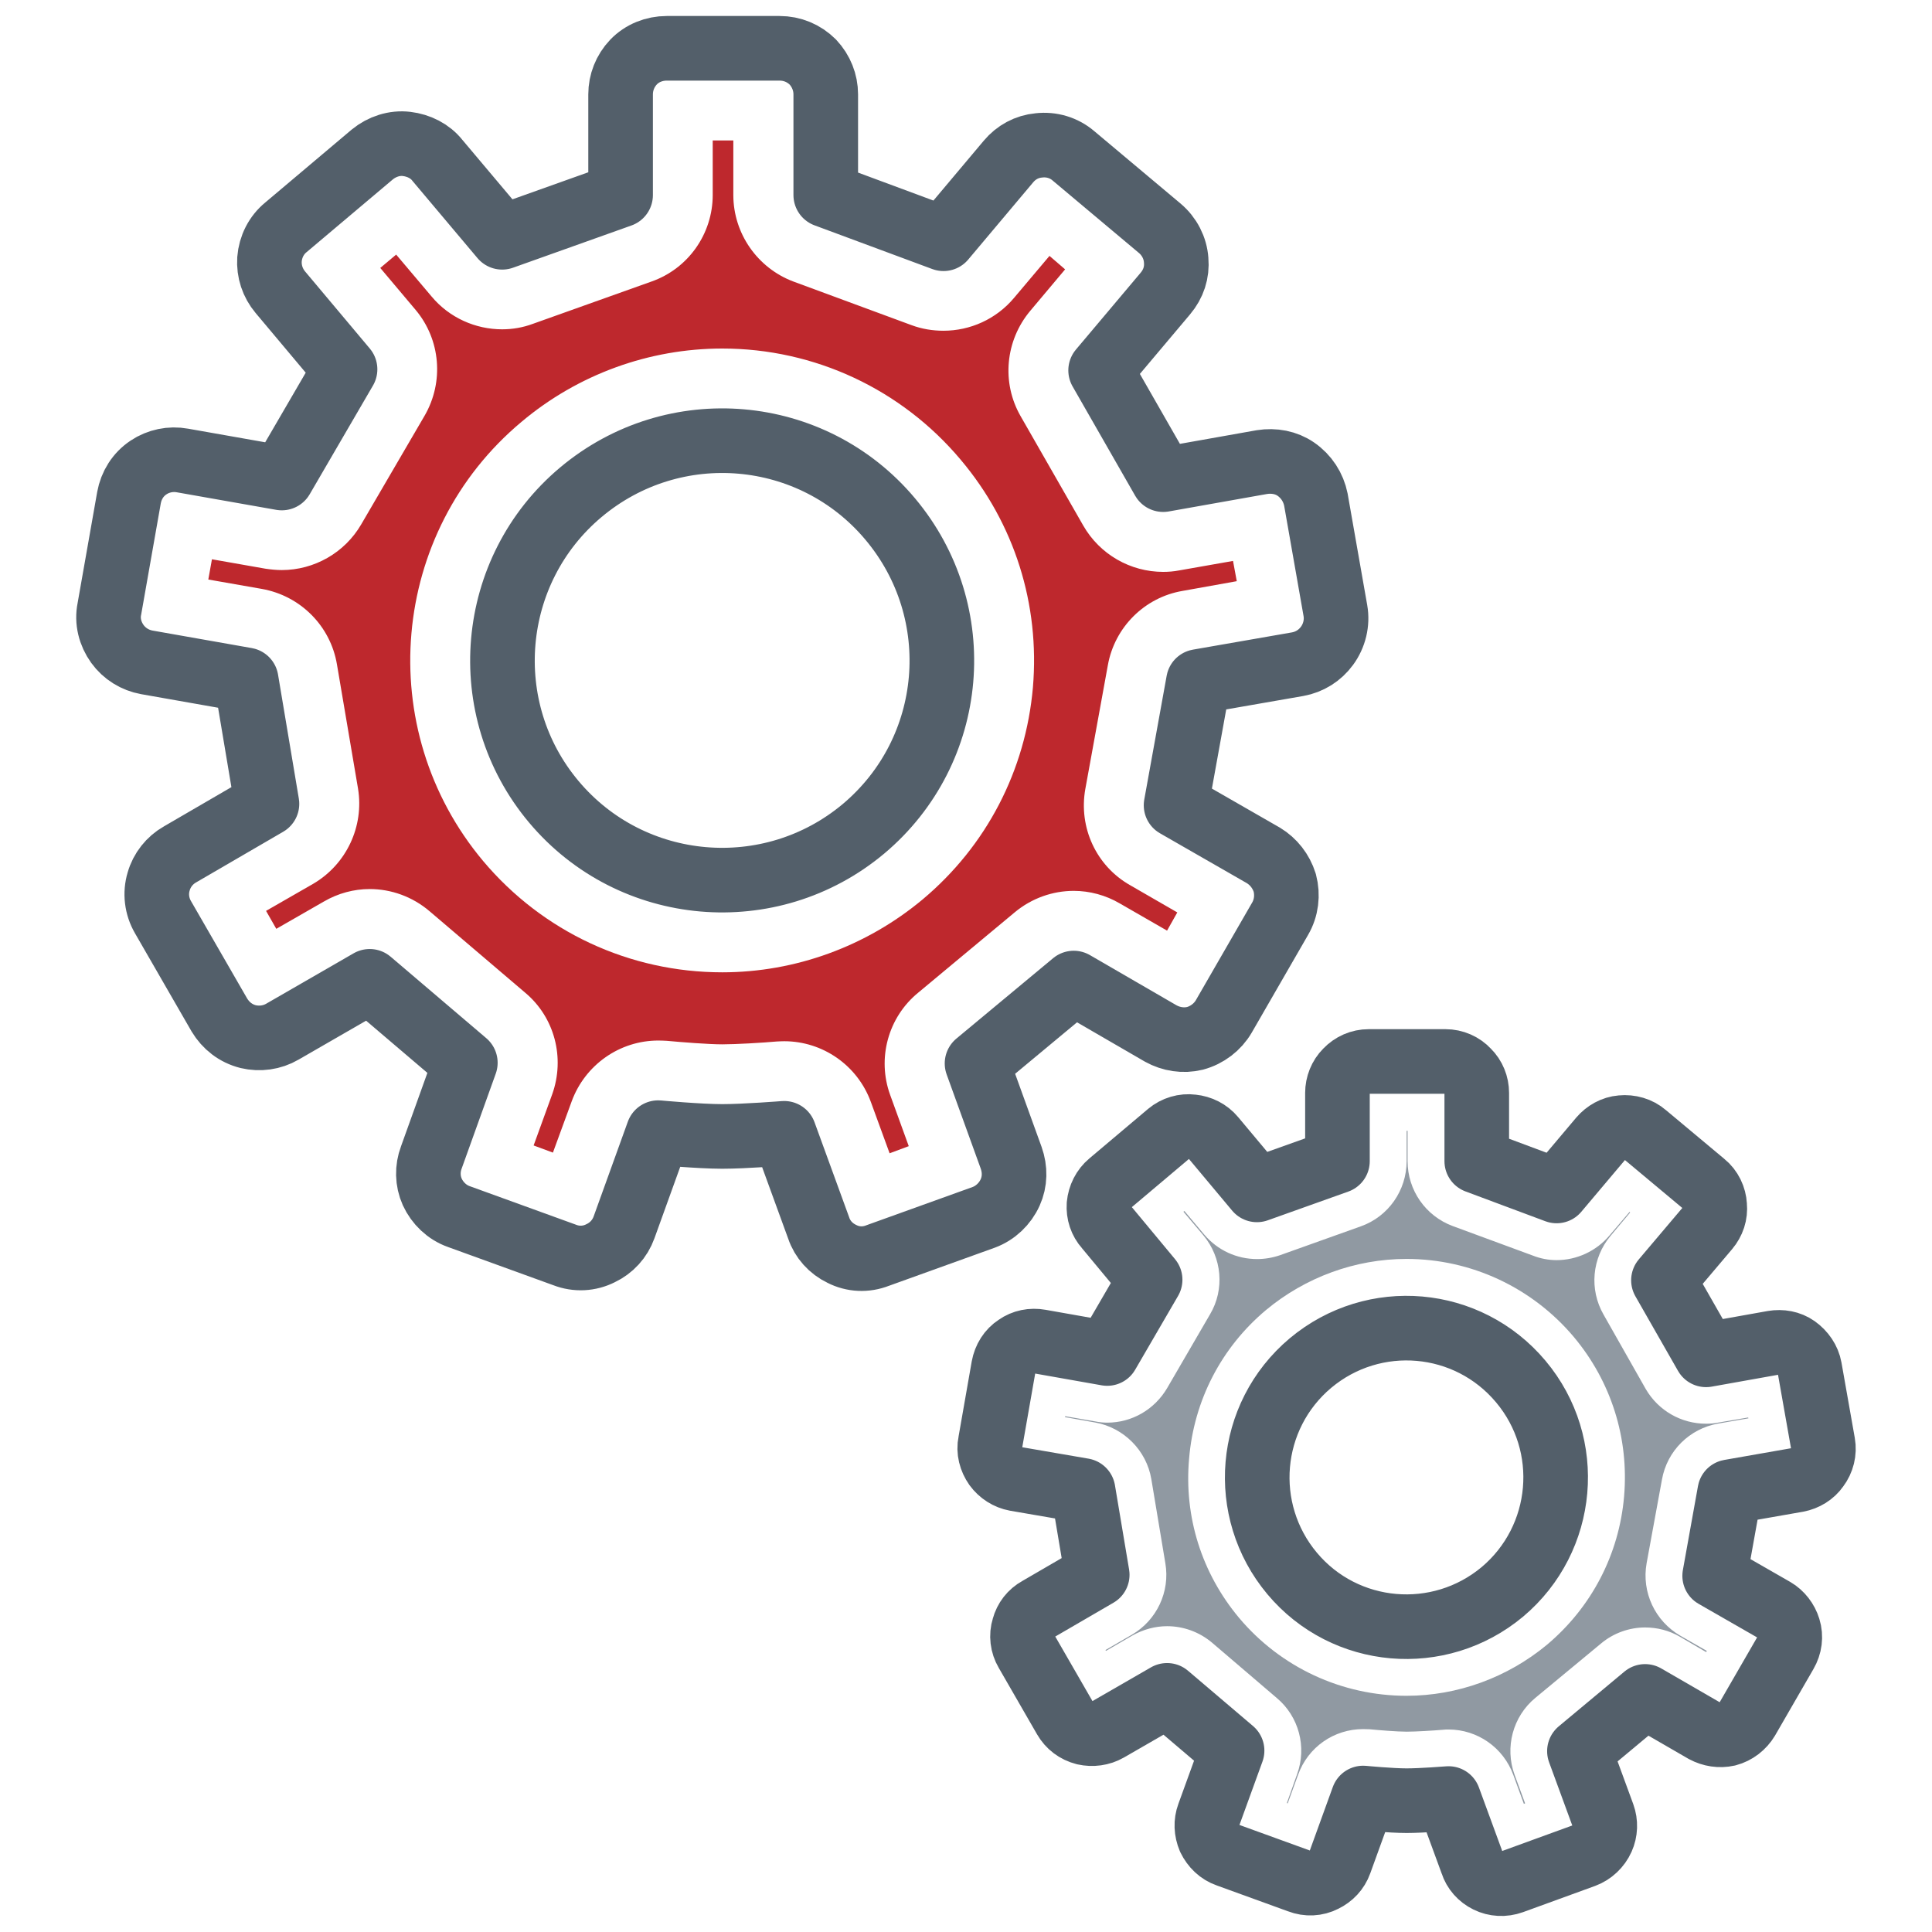 <?xml version="1.0" encoding="utf-8"?>
<!-- Generator: Adobe Illustrator 15.0.2, SVG Export Plug-In . SVG Version: 6.00 Build 0)  -->
<!DOCTYPE svg PUBLIC "-//W3C//DTD SVG 1.1//EN" "http://www.w3.org/Graphics/SVG/1.1/DTD/svg11.dtd">
<svg version="1.1" id="Layer_1" xmlns="http://www.w3.org/2000/svg" xmlns:xlink="http://www.w3.org/1999/xlink" x="0px" y="0px"
	 width="100px" height="100px" viewBox="0 0 100 100" enable-background="new 0 0 100 100" xml:space="preserve">
<g>
	<g id="XMLID_823_">
		
			<path id="XMLID_824_" fill="none" stroke="#535F6A" stroke-width="3.344" stroke-linecap="round" stroke-linejoin="round" stroke-miterlimit="10" d="
			M68.11,25.859c-0.126-0.629-0.489-1.201-1.041-1.579c-0.496-0.342-1.123-0.461-1.752-0.362l-5.111,0.908l-3.238-5.655l3.352-3.979
			c0.418-0.496,0.614-1.089,0.558-1.724c-0.042-0.629-0.35-1.235-0.852-1.655l-4.467-3.749c-0.489-0.419-1.132-0.613-1.789-0.538
			c-0.621,0.057-1.171,0.357-1.569,0.831l-3.365,4.001l-6.095-2.262V4.88c0-0.606-0.236-1.207-0.669-1.668
			C41.61,2.751,41.002,2.5,40.347,2.5h-5.836c-0.649,0-1.278,0.251-1.719,0.712c-0.439,0.461-0.67,1.062-0.67,1.668v5.216
			l-6.129,2.186l-3.351-3.979c-0.384-0.489-0.971-0.776-1.593-0.852c-0.629-0.077-1.276,0.132-1.779,0.544l-4.469,3.77
			c-0.496,0.404-0.802,1.005-0.852,1.654c-0.041,0.622,0.161,1.229,0.56,1.704l3.351,3.992l-3.275,5.627L9.44,23.834
			c-0.606-0.111-1.243,0.021-1.753,0.363c-0.544,0.362-0.894,0.922-1.011,1.563l-1.014,5.753c-0.132,0.635,0.036,1.29,0.413,1.815
			c0.369,0.51,0.914,0.844,1.521,0.955l5.146,0.908l1.076,6.415l-4.503,2.619c-0.53,0.3-0.937,0.809-1.103,1.403
			c-0.184,0.606-0.105,1.276,0.223,1.842l2.918,5.062c0.335,0.559,0.852,0.963,1.494,1.124c0.593,0.14,1.235,0.057,1.773-0.259
			l4.516-2.604l4.95,4.216l-1.76,4.901c-0.216,0.572-0.208,1.215,0.049,1.787c0.267,0.579,0.761,1.055,1.369,1.271l5.486,1.99
			c0.608,0.236,1.277,0.202,1.857-0.092c0.559-0.265,0.999-0.738,1.214-1.339l1.768-4.901c0,0,2.121,0.196,3.315,0.196
			c1.167,0,3.205-0.162,3.205-0.162l1.786,4.901c0.196,0.587,0.629,1.068,1.201,1.341c0.572,0.292,1.235,0.328,1.856,0.083
			l5.487-1.976c0.601-0.223,1.103-0.697,1.369-1.292c0.251-0.558,0.265-1.187,0.049-1.793l-1.766-4.88l5.005-4.161l4.503,2.61
			c0.544,0.301,1.173,0.398,1.773,0.252c0.627-0.168,1.173-0.586,1.493-1.138l2.911-5.048c0.328-0.558,0.411-1.229,0.243-1.864
			c-0.187-0.6-0.585-1.104-1.103-1.417l-4.523-2.597l1.159-6.408l5.132-0.894c0.62-0.111,1.158-0.453,1.521-0.95
			c0.385-0.523,0.546-1.193,0.435-1.822L68.11,25.859z M44.694,42.899c-4.816,4.028-11.993,3.406-16.027-1.396
			C24.631,36.7,25.26,29.51,30.062,25.481c4.824-4.049,11.986-3.421,16.015,1.383C50.126,31.688,49.505,38.857,44.694,42.899z"/>
		<path id="XMLID_1165_" fill="#BE282D" d="M45.072,57.028c-0.698-1.898-2.499-3.134-4.481-3.134c-0.127,0-0.265,0.008-0.392,0.014
			c-0.704,0.063-2.102,0.147-2.813,0.147c-0.697,0-2.129-0.112-2.869-0.182c-0.146-0.008-0.301-0.015-0.446-0.015
			c-1.99,0-3.784,1.25-4.481,3.148l-0.971,2.653l-0.999-0.37l0.963-2.652c0.671-1.879,0.127-3.979-1.403-5.258l-4.948-4.216
			c-0.888-0.754-1.983-1.146-3.1-1.146c-0.81,0-1.634,0.217-2.374,0.649l-2.457,1.41l-0.53-0.929l2.442-1.403
			c1.718-1.005,2.64-2.973,2.318-4.928l-1.09-6.423c-0.334-1.997-1.892-3.553-3.881-3.91l-2.778-0.487l0.188-1.048l2.778,0.489
			c0.286,0.041,0.558,0.069,0.837,0.069c1.67,0,3.254-0.888,4.112-2.366l3.282-5.627c1.005-1.739,0.829-3.924-0.461-5.466
			l-1.836-2.179l0.823-0.691l1.836,2.172c0.922,1.103,2.276,1.696,3.651,1.696c0.538,0,1.074-0.091,1.599-0.287l6.129-2.186
			c1.906-0.669,3.17-2.471,3.17-4.48V7.269h1.067v2.827c0,1.989,1.25,3.776,3.106,4.475l6.108,2.255
			c0.538,0.202,1.103,0.293,1.662,0.293c1.375,0,2.723-0.593,3.65-1.696l1.838-2.178l0.809,0.697l-1.808,2.151
			c-1.285,1.535-1.494,3.706-0.497,5.445l3.241,5.66c0.857,1.502,2.449,2.402,4.138,2.402c0.28,0,0.546-0.021,0.839-0.077
			l2.778-0.489l0.194,1.048l-2.805,0.503c-1.97,0.334-3.519,1.885-3.868,3.847l-1.165,6.401c-0.357,1.99,0.558,3.986,2.317,4.984
			l2.443,1.41l-0.53,0.942l-2.451-1.41c-0.726-0.426-1.557-0.648-2.38-0.648c-1.082,0-2.172,0.376-3.052,1.109l-4.998,4.16
			c-1.563,1.278-2.136,3.407-1.452,5.292l0.963,2.653l-0.991,0.369L45.072,57.028z M37.386,18.04c-3.791,0-7.476,1.341-10.388,3.79
			c-6.828,5.704-7.714,15.911-1.989,22.738c3.078,3.657,7.567,5.759,12.377,5.759c3.777,0,7.456-1.341,10.374-3.777
			c3.302-2.771,5.326-6.667,5.704-10.974c0.362-4.293-0.95-8.475-3.736-11.777C46.664,20.147,42.16,18.04,37.386,18.04z"/>
	</g>
	<g id="XMLID_885_">
		
			<path id="XMLID_897_" fill="none" stroke="#535F6A" stroke-width="3.344" stroke-linecap="round" stroke-linejoin="round" stroke-miterlimit="10" d="
			M93.668,70.817c-0.077-0.427-0.336-0.803-0.706-1.069c-0.334-0.237-0.767-0.313-1.179-0.243l-3.478,0.621l-2.205-3.86l2.281-2.695
			c0.273-0.328,0.413-0.732,0.37-1.173c-0.021-0.419-0.223-0.852-0.564-1.124l-3.043-2.542c-0.329-0.285-0.776-0.411-1.216-0.368
			c-0.42,0.034-0.796,0.251-1.067,0.564l-2.291,2.716l-4.133-1.543v-3.533c0-0.41-0.16-0.823-0.468-1.124
			c-0.293-0.32-0.718-0.502-1.15-0.502h-3.973c-0.447,0-0.853,0.182-1.159,0.502c-0.301,0.301-0.461,0.714-0.461,1.124v3.533
			l-4.168,1.487l-2.255-2.695c-0.278-0.335-0.677-0.529-1.096-0.572c-0.433-0.056-0.873,0.077-1.207,0.356l-3.037,2.562
			c-0.336,0.279-0.538,0.686-0.58,1.124c-0.028,0.427,0.104,0.838,0.392,1.159l2.255,2.716l-2.22,3.819l-3.484-0.616
			c-0.419-0.075-0.852,0.008-1.193,0.253c-0.37,0.236-0.608,0.621-0.691,1.067l-0.684,3.902c-0.091,0.427,0.028,0.872,0.279,1.229
			c0.251,0.342,0.621,0.579,1.033,0.655l3.49,0.601l0.732,4.363l-3.05,1.773c-0.378,0.209-0.637,0.545-0.748,0.955
			c-0.132,0.413-0.075,0.874,0.147,1.25l1.983,3.441c0.223,0.386,0.572,0.65,1.011,0.762c0.405,0.091,0.846,0.035,1.208-0.174
			l3.065-1.767l3.364,2.861l-1.207,3.324c-0.147,0.397-0.127,0.823,0.041,1.222c0.195,0.397,0.51,0.711,0.936,0.858l3.715,1.348
			c0.417,0.161,0.878,0.14,1.27-0.063c0.377-0.182,0.678-0.495,0.823-0.901l1.208-3.335c0,0,1.432,0.138,2.248,0.138
			c0.789,0,2.172-0.111,2.172-0.111l1.222,3.331c0.125,0.397,0.418,0.726,0.803,0.914c0.384,0.189,0.837,0.216,1.264,0.062
			l3.721-1.354c0.412-0.153,0.754-0.475,0.936-0.881c0.168-0.376,0.188-0.81,0.041-1.214l-1.214-3.31l3.399-2.834l3.065,1.773
			c0.376,0.202,0.803,0.266,1.207,0.175c0.426-0.111,0.789-0.398,1.012-0.769l1.983-3.434c0.223-0.385,0.287-0.839,0.153-1.271
			c-0.119-0.391-0.392-0.747-0.74-0.949l-3.079-1.767l0.782-4.35l3.498-0.613c0.411-0.077,0.789-0.308,1.02-0.643
			c0.271-0.356,0.383-0.81,0.306-1.242L93.668,70.817z M77.766,82.392c-3.275,2.736-8.148,2.317-10.885-0.95
			c-2.736-3.266-2.325-8.139,0.95-10.891c3.28-2.742,8.139-2.317,10.883,0.956C81.458,74.774,81.025,79.647,77.766,82.392z"/>
		<path id="XMLID_1170_" fill="#9099A2" d="M78.33,91.872c-0.518-1.424-1.864-2.353-3.351-2.353c-0.098,0-0.196,0-0.287,0.013
			c-0.481,0.042-1.424,0.099-1.885,0.099c-0.495,0-1.5-0.083-1.919-0.125c-0.113,0-0.238-0.008-0.336-0.008
			c-1.502,0-2.849,0.928-3.364,2.367l-0.538,1.479l-0.041-0.021l0.53-1.494c0.51-1.403,0.091-2.98-1.048-3.937l-3.358-2.87
			c-0.663-0.558-1.492-0.851-2.323-0.851c-0.615,0-1.237,0.167-1.794,0.481l-1.369,0.796l-0.028-0.042l1.369-0.795
			c1.284-0.748,1.982-2.221,1.731-3.694l-0.727-4.362c-0.251-1.481-1.425-2.66-2.903-2.926l-1.563-0.279l0.006-0.048l1.563,0.272
			c0.21,0.041,0.404,0.062,0.615,0.062c1.27,0,2.442-0.67,3.1-1.786l2.22-3.819c0.769-1.291,0.621-2.938-0.343-4.091l-1.032-1.222
			l0.049-0.036l1.025,1.217c0.699,0.823,1.696,1.27,2.736,1.27c0.405,0,0.811-0.07,1.194-0.202l4.182-1.494
			c1.416-0.503,2.366-1.857,2.366-3.372v-1.571h0.049v1.571c0,1.502,0.93,2.835,2.333,3.358l4.146,1.528
			c0.404,0.16,0.823,0.237,1.235,0.237c1.033,0,2.053-0.461,2.744-1.284l1.033-1.214l0.028,0.034l-1.013,1.208
			c-0.963,1.152-1.11,2.771-0.362,4.076l2.185,3.854c0.656,1.124,1.842,1.793,3.12,1.793c0.203,0,0.412-0.014,0.622-0.056
			l1.556-0.266l0.016,0.043l-1.571,0.272c-1.48,0.265-2.639,1.409-2.905,2.896l-0.795,4.335c-0.266,1.494,0.433,2.988,1.745,3.749
			l1.375,0.789l-0.042,0.056l-1.361-0.796c-0.552-0.32-1.173-0.476-1.794-0.476c-0.803,0-1.626,0.279-2.283,0.831l-3.399,2.814
			c-1.166,0.963-1.591,2.562-1.075,3.979l0.544,1.479l-0.062,0.028L78.33,91.872z M72.8,65.162c-2.651,0-5.235,0.949-7.273,2.646
			c-2.312,1.939-3.728,4.677-3.979,7.686c-0.271,3.009,0.65,5.934,2.59,8.251c2.151,2.556,5.312,4.029,8.663,4.029
			c2.641,0,5.223-0.943,7.275-2.646c2.304-1.941,3.729-4.671,3.987-7.68c0.257-3.001-0.665-5.941-2.612-8.259
			C79.301,66.642,76.145,65.162,72.8,65.162z"/>
	</g>
</g>
</svg>
